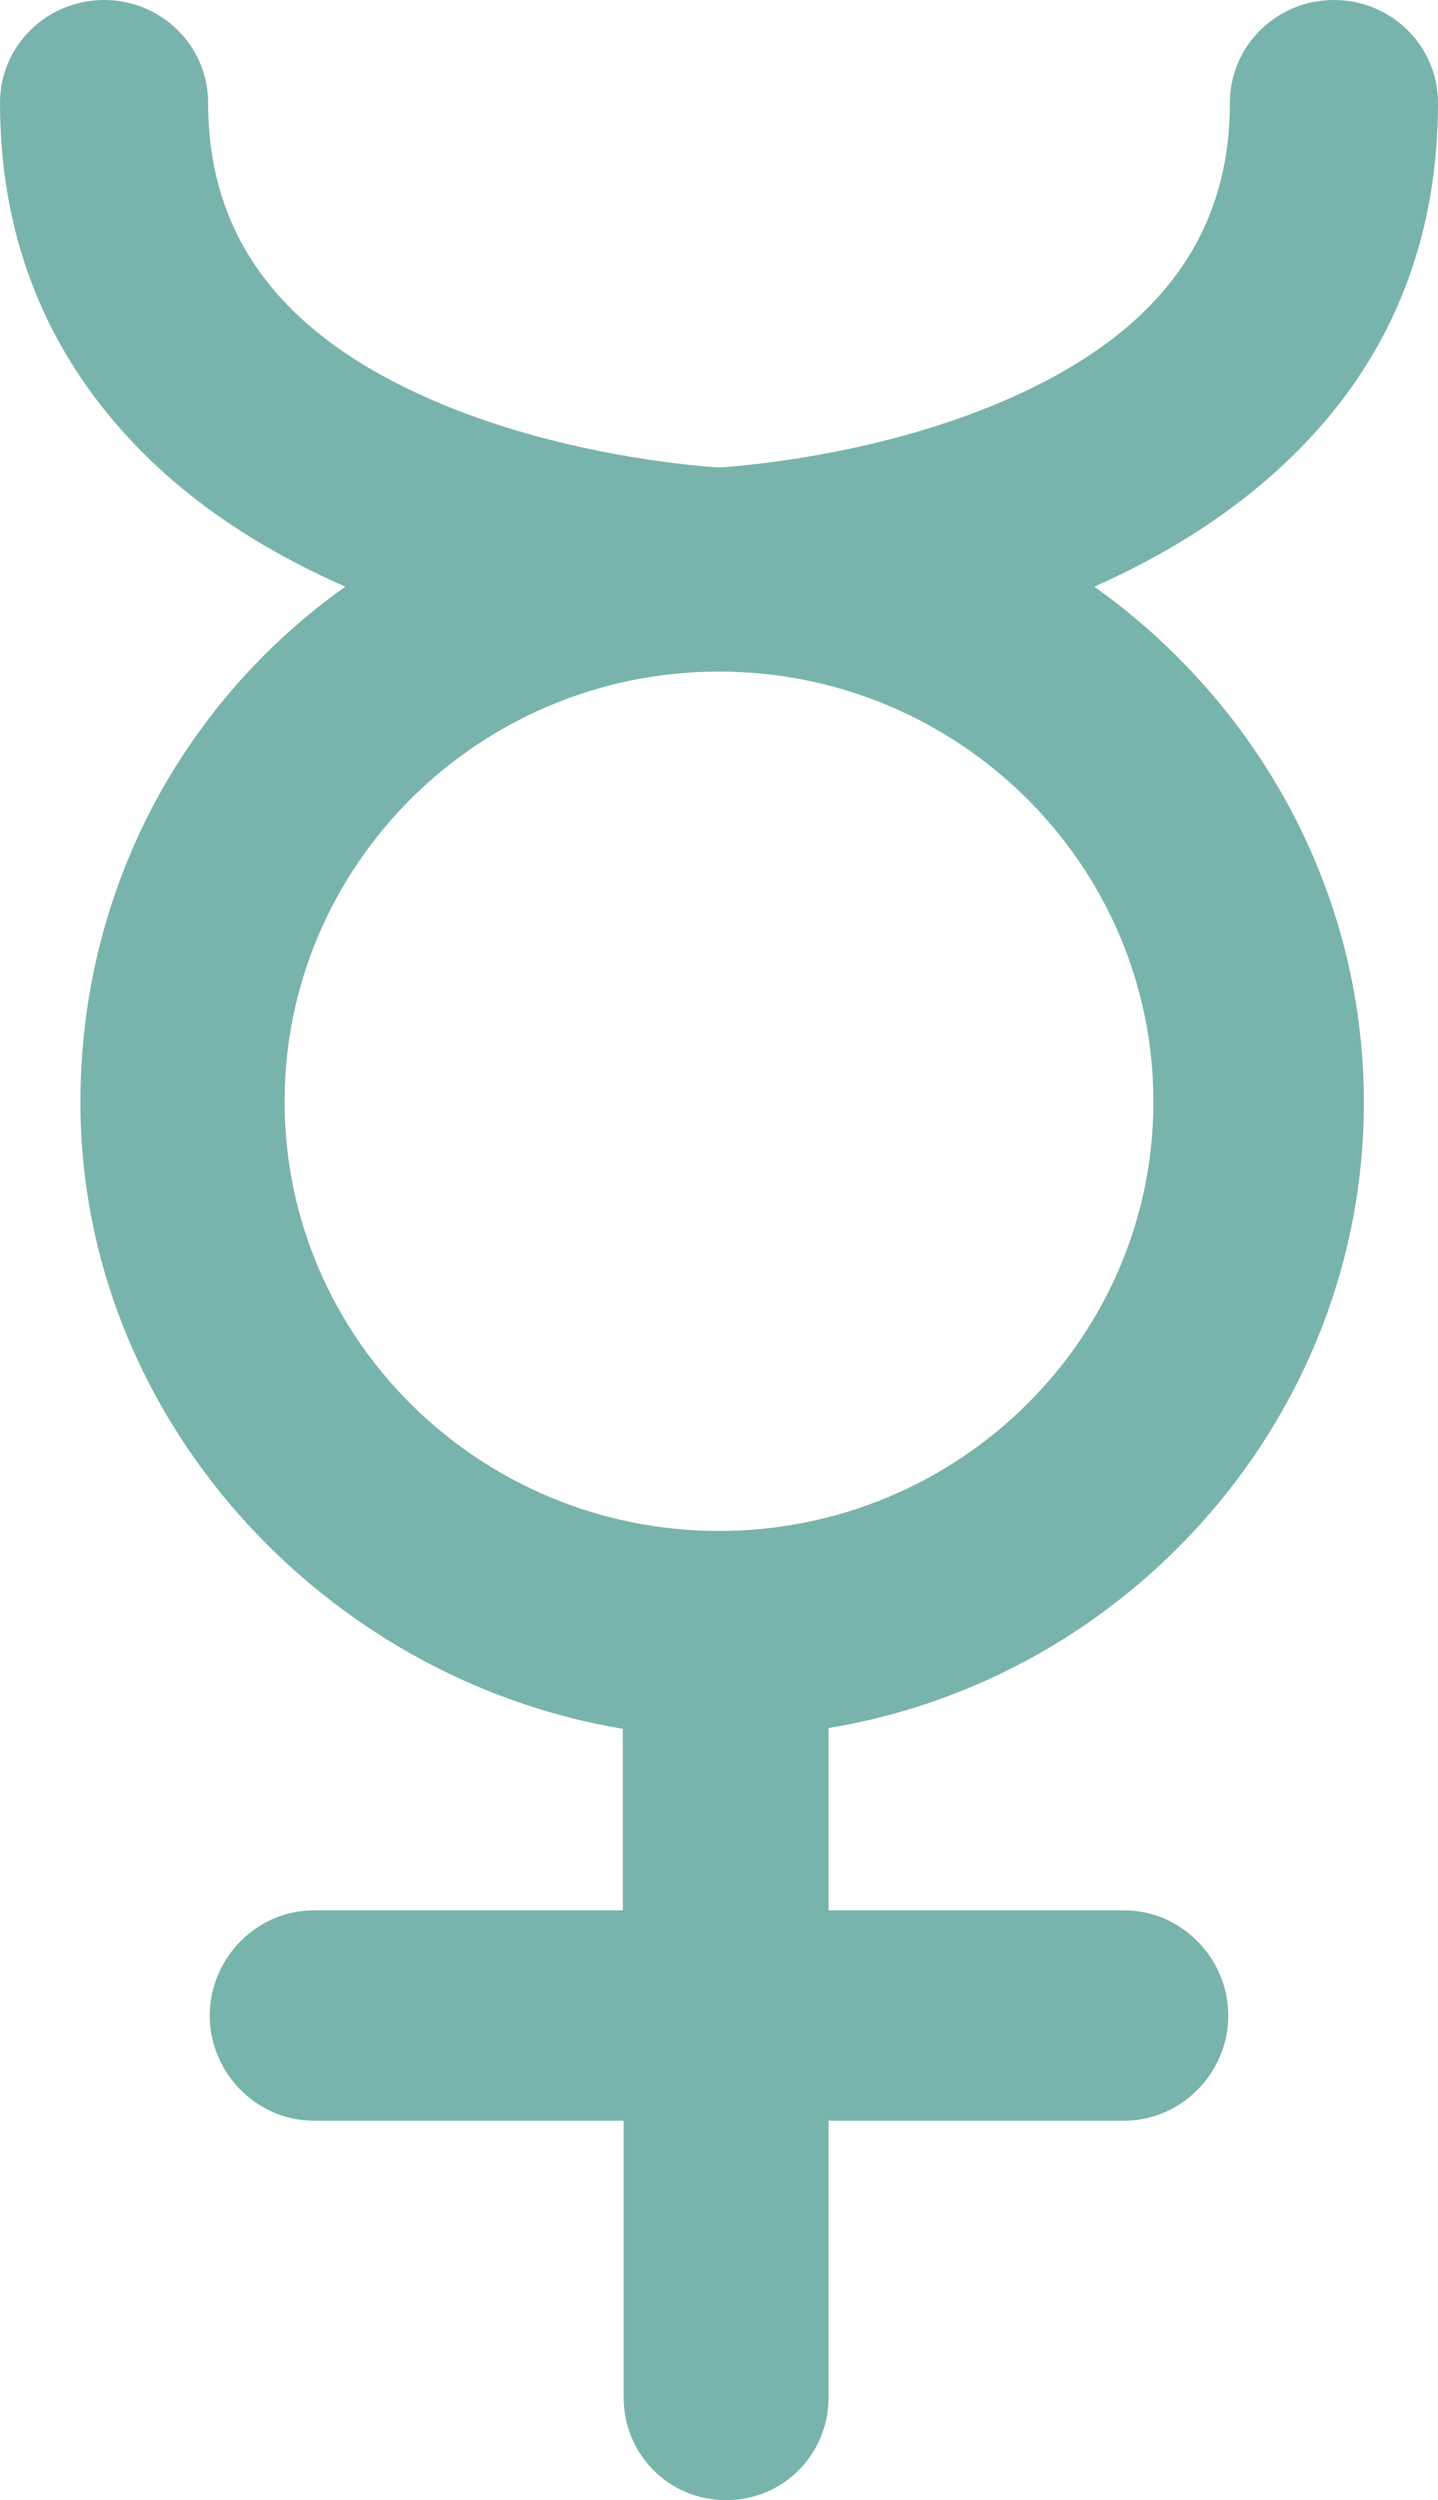 <svg width="84" height="146" viewBox="0 0 84 146" fill="none" xmlns="http://www.w3.org/2000/svg">
<path d="M79.671 64.378C79.671 52.003 73.408 40.993 63.921 34.259C69.263 31.893 73.592 28.845 76.908 25.16C81.651 19.882 84 13.422 84 6.006C84 2.684 81.283 0 77.921 0C74.559 0 71.842 2.684 71.842 6.006C71.842 14.104 67.283 19.882 57.934 23.704C50.796 26.616 43.428 27.207 42 27.298C40.572 27.207 33.204 26.616 26.066 23.704C16.717 19.882 12.158 14.104 12.158 6.006C12.158 2.684 9.441 0 6.079 0C2.717 0 0 2.684 0 6.006C0 13.422 2.395 19.837 7.138 25.16C10.408 28.845 14.783 31.893 20.171 34.259C10.684 40.993 4.697 51.958 4.697 64.378C4.697 82.759 18.882 98.046 36.382 100.958V111.559H18.329C14.967 111.559 12.25 114.38 12.25 117.701C12.25 121.022 14.967 123.843 18.329 123.843H36.428V139.994C36.428 143.316 39.053 146 42.414 146C45.776 146 48.401 143.316 48.401 139.994V123.843H65.671C69.033 123.843 71.75 121.022 71.75 117.701C71.75 114.38 69.033 111.559 65.671 111.559H48.401V100.912C65.901 98.046 79.671 82.759 79.671 64.378ZM16.625 64.333C16.625 50.502 28 39.218 42 39.218C56 39.218 67.375 50.502 67.375 64.333C67.375 78.164 56 89.402 42 89.402C28 89.402 16.625 78.164 16.625 64.333Z" fill="#78B4AB"/>
</svg>
